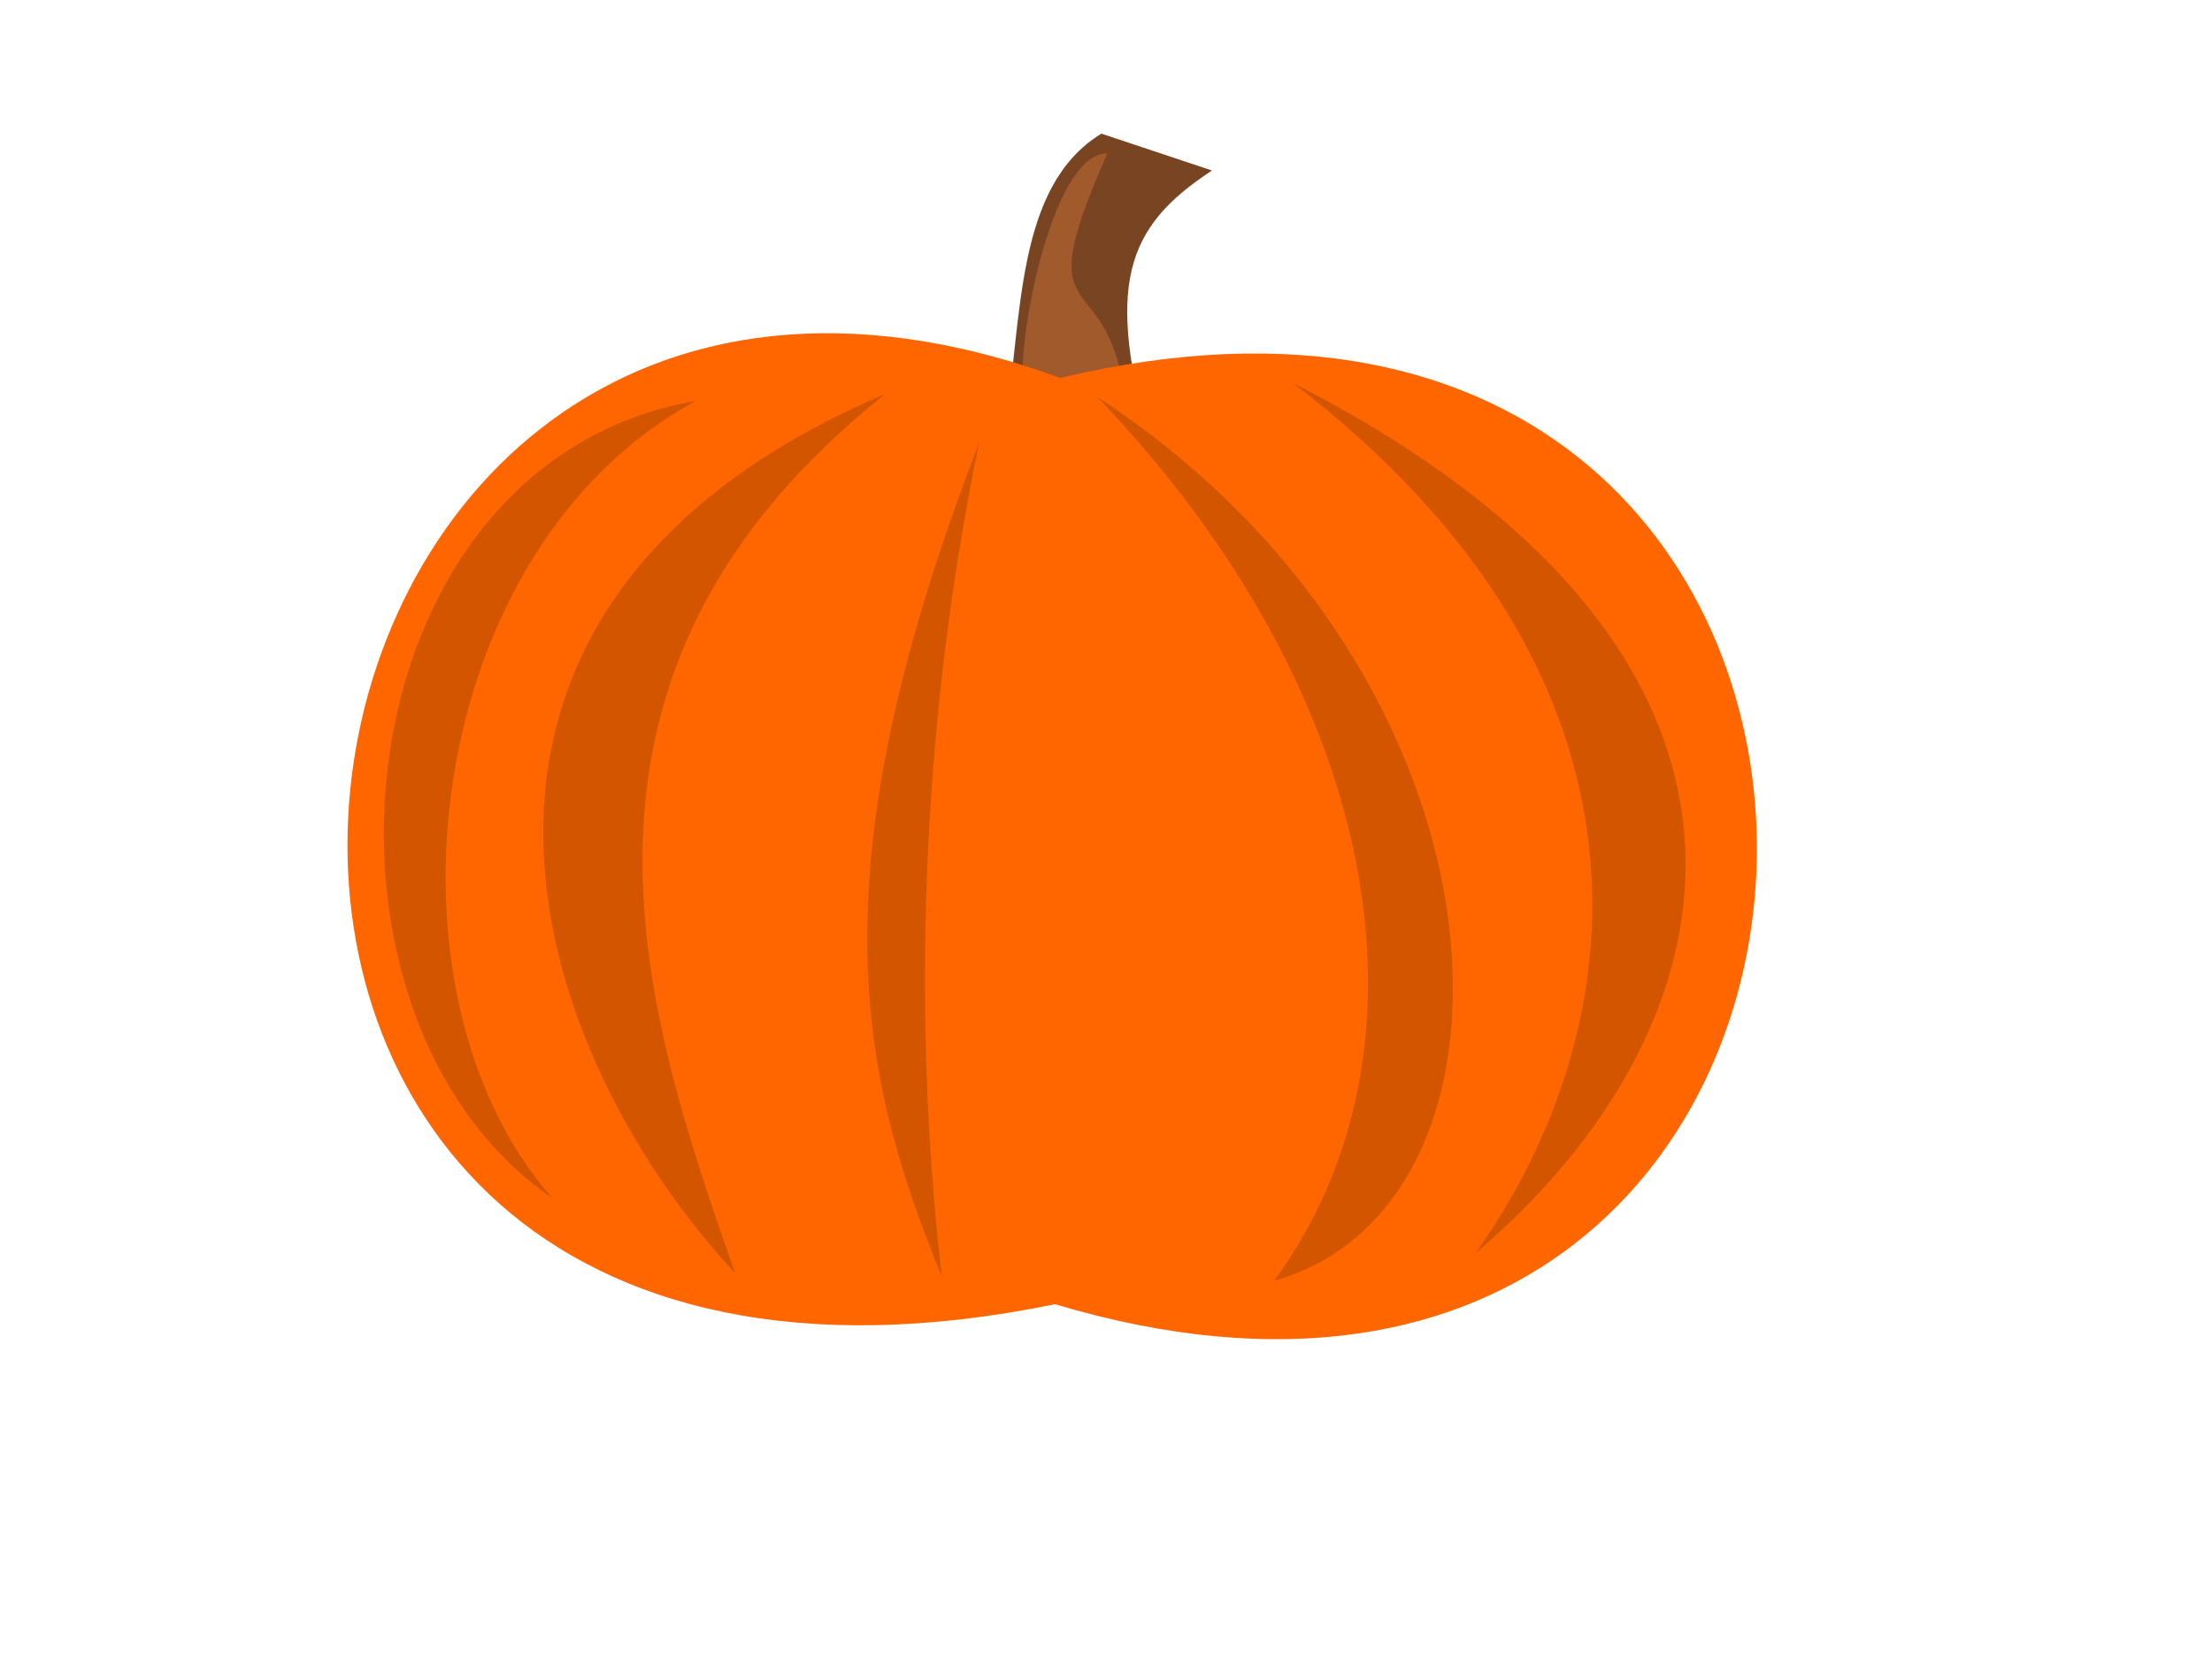<?xml version="1.0" encoding="UTF-8" standalone="no"?>
<!-- Created with Inkscape (http://www.inkscape.org/) -->
<svg xmlns:dc="http://purl.org/dc/elements/1.1/" xmlns:cc="http://creativecommons.org/ns#" xmlns:rdf="http://www.w3.org/1999/02/22-rdf-syntax-ns#" xmlns:svg="http://www.w3.org/2000/svg" xmlns="http://www.w3.org/2000/svg" xmlns:sodipodi="http://sodipodi.sourceforge.net/DTD/sodipodi-0.dtd" xmlns:inkscape="http://www.inkscape.org/namespaces/inkscape" width="800px" height="600px" id="svg4665" version="1.1" inkscape:version="0.47 r22583" sodipodi:docname="New document 15">
  <defs id="defs4667">
    <inkscape:perspective sodipodi:type="inkscape:persp3d" inkscape:vp_x="0 : 300 : 1" inkscape:vp_y="0 : 1000 : 0" inkscape:vp_z="800 : 300 : 1" inkscape:persp3d-origin="400 : 200 : 1" id="perspective4673"/>
    <inkscape:perspective id="perspective5199" inkscape:persp3d-origin="0.5 : 0.33333333 : 1" inkscape:vp_z="1 : 0.5 : 1" inkscape:vp_y="0 : 1000 : 0" inkscape:vp_x="0 : 0.5 : 1" sodipodi:type="inkscape:persp3d"/>
    <inkscape:perspective id="perspective5221" inkscape:persp3d-origin="0.5 : 0.33333333 : 1" inkscape:vp_z="1 : 0.5 : 1" inkscape:vp_y="0 : 1000 : 0" inkscape:vp_x="0 : 0.5 : 1" sodipodi:type="inkscape:persp3d"/>
    <inkscape:perspective id="perspective5243" inkscape:persp3d-origin="0.5 : 0.33333333 : 1" inkscape:vp_z="1 : 0.5 : 1" inkscape:vp_y="0 : 1000 : 0" inkscape:vp_x="0 : 0.5 : 1" sodipodi:type="inkscape:persp3d"/>
    <inkscape:perspective id="perspective5265" inkscape:persp3d-origin="0.5 : 0.33333333 : 1" inkscape:vp_z="1 : 0.5 : 1" inkscape:vp_y="0 : 1000 : 0" inkscape:vp_x="0 : 0.5 : 1" sodipodi:type="inkscape:persp3d"/>
  </defs>
  <sodipodi:namedview id="base" pagecolor="#ffffff" bordercolor="#666666" borderopacity="1.0" inkscape:pageopacity="0.0" inkscape:pageshadow="2" inkscape:zoom="0.93" inkscape:cx="400" inkscape:cy="300" inkscape:current-layer="layer1" inkscape:document-units="px" showgrid="false" inkscape:window-width="1197" inkscape:window-height="861" inkscape:window-x="71" inkscape:window-y="55" inkscape:window-maximized="0"/>
  <g id="layer1" inkscape:label="Layer 1" inkscape:groupmode="layer">
    <path style="fill:#784421;stroke:none;stroke-width:1px;stroke-linecap:butt;stroke-linejoin:miter;stroke-opacity:1" d="m 398.333,48.333 c -31.34,19.161 -28.474,66.827 -35,106.667 l 53.333,8.333 C 399.523,103.094 406.956,82.206 438.333,61.667 l -40,-13.333 z" id="path4677" sodipodi:nodetypes="ccccc"/>
    <g id="g5281">
      <path sodipodi:nodetypes="cccc" id="path5279" d="m 400.5,55.5 c -20.442,-0.68 -34.517,73.254 -30,91.5 l 37,3 c -4.632,-58.973 -37.772,-25.071 -7,-94.5 z" style="fill:#a05a2c;stroke:none;stroke-width:1px;stroke-linecap:butt;stroke-linejoin:miter;stroke-opacity:1"/>
    </g>
    <path style="fill:#ff6600;stroke:none;stroke-width:1px;stroke-linecap:butt;stroke-linejoin:miter;stroke-opacity:1" d="M 383.431,136.688 C 726.507,54.867 712.821,570.57 381.532,471.686 8.765,548.045 72.961,23.056 383.431,136.688 z" id="path4675" sodipodi:nodetypes="ccc"/>
    <path style="fill:#d45500;stroke:none" d="M 251.711,144.956 C 152.368,198.819 134.295,359.367 199.855,433.377 103.796,368.013 121.107,167.818 251.711,144.956 z" id="path5189" sodipodi:nodetypes="ccc"/>
    <path style="fill:#d45500;stroke:none" d="M 320.202,142.477 C 192.249,244.198 232.365,365.179 265.883,460.493 187.232,375.622 141.401,218.5 320.202,142.477 z" id="path5189-0" sodipodi:nodetypes="ccc"/>
    <path style="fill:#d45500;stroke:none" d="m 396.775,143.492 c 103.084,107.675 125.489,235.593 64.073,319.682 97.496,-27.296 91.243,-218.24 -64.073,-319.682 z" id="path5189-0-4" sodipodi:nodetypes="ccc"/>
    <path style="fill:#d45500;stroke:none" d="m 467.608,138.492 c 139.892,107.319 123.53,233.706 66.085,314.682 95.686,-81.009 127.75,-215.531 -66.085,-314.682 z" id="path5189-0-4-3" sodipodi:nodetypes="ccc"/>
    <path style="fill:#d45500;stroke:none" d="M 354.153,159.956 C 329.81,277.153 331.738,386.033 340.631,461.711 309.572,386.346 295.216,312.818 354.153,159.956 z" id="path5189-2" sodipodi:nodetypes="ccc"/>
  </g>
</svg>
